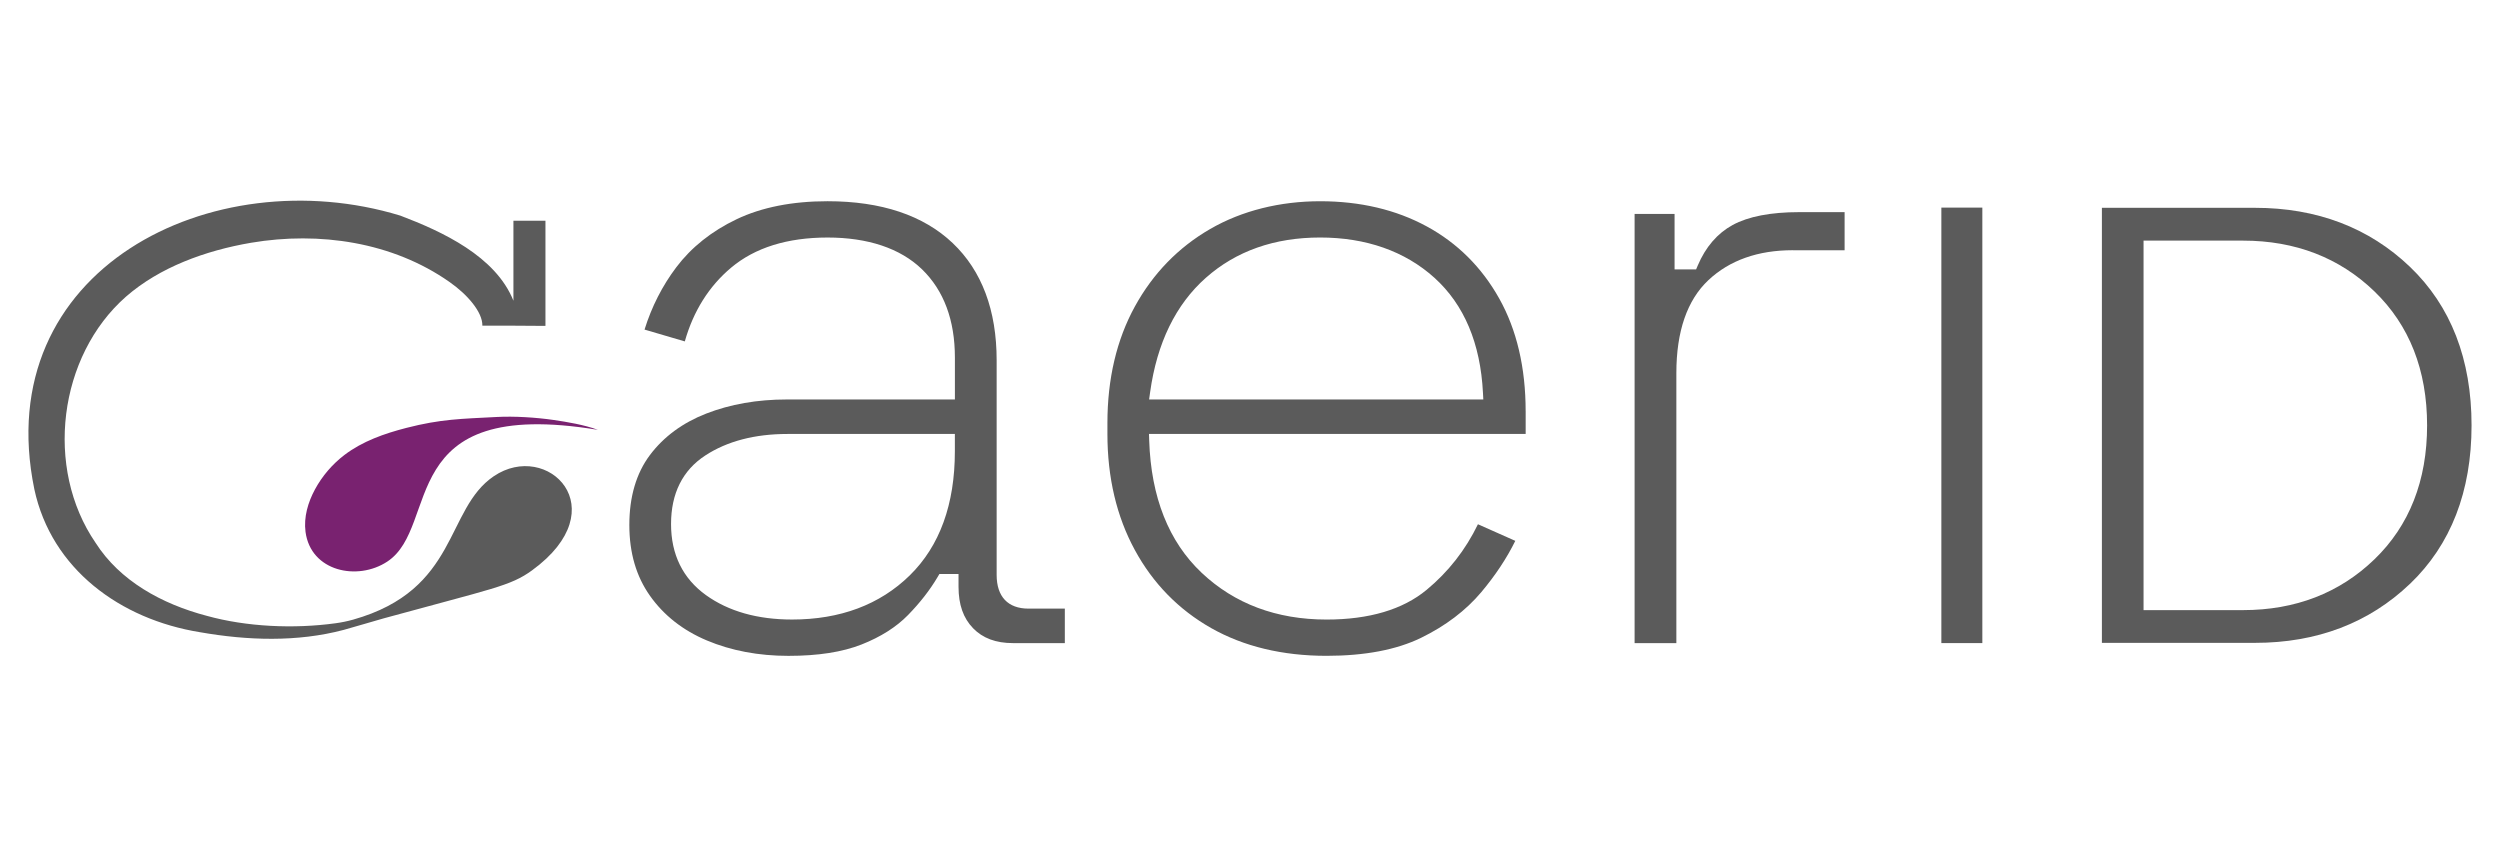 <?xml version="1.0" encoding="utf-8"?>
<!-- Generator: $$$/GeneralStr/196=Adobe Illustrator 27.6.0, SVG Export Plug-In . SVG Version: 6.00 Build 0)  -->
<!DOCTYPE svg PUBLIC "-//W3C//DTD SVG 1.1//EN" "http://www.w3.org/Graphics/SVG/1.1/DTD/svg11.dtd">
<svg version="1.1" id="Ebene_1" xmlns:x="http://ns.adobe.com/Extensibility/1.0/" xmlns:i="http://ns.adobe.com/AdobeIllustrator/10.0/" xmlns:graph="http://ns.adobe.com/Graphs/1.0/"
	 xmlns="http://www.w3.org/2000/svg" xmlns:xlink="http://www.w3.org/1999/xlink" x="0px" y="0px" viewBox="0 0 118.65 40.65"
	 enable-background="new 0 0 118.65 40.65" xml:space="preserve">
<g>
	<path fill="#5B5B5B" d="M114.378,27.71c1.939-1.856,2.922-4.387,2.922-7.523s-0.983-5.666-2.922-7.522
		c-1.943-1.859-4.419-2.802-7.357-2.802h-7.265v20.647h7.265c2.939,0,5.413-0.943,7.357-2.802V27.71z M101.733,28.956V11.42h4.725
		c2.478,0,4.575,0.811,6.231,2.408c1.659,1.6,2.501,3.739,2.501,6.36s-0.842,4.761-2.502,6.36c-1.656,1.598-3.753,2.408-6.23,2.408
		h-4.725L101.733,28.956z"/>
	<path id="Pfad_3" fill="#792270" d="M28.367,20.397c-0.642-0.237-1.452-0.372-2.085-0.464c-0.826-0.121-1.877-0.188-2.71-0.143
		c-1.689,0.089-2.646,0.097-4.286,0.518c-1.041,0.268-2.08,0.632-2.937,1.283c-0.574,0.437-1.054,0.997-1.398,1.631
		c-0.334,0.616-0.541,1.322-0.451,2.017c0.247,1.887,2.47,2.346,3.882,1.413c2.559-1.689,0.258-7.857,9.985-6.253V20.397z"/>
	<path fill="#5B5B5B" d="M23.436,22.601c-2.32,1.571-1.656,5.39-6.677,6.807c-0.273,0.077-0.553,0.134-0.835,0.172
		c-1.987,0.273-4.226,0.169-6.104-0.351c-2.148-0.565-4.131-1.661-5.284-3.468c-2.432-3.544-1.768-8.862,1.446-11.685
		c1.597-1.392,3.759-2.182,5.936-2.555c3.241-0.548,6.714-0.034,9.41,1.858c0.855,0.595,1.579,1.435,1.565,2.078h1.474l1.52,0.01
		v-4.99h-1.52v3.796c-0.842-2.111-3.376-3.285-5.368-4.04C10.08,7.513-0.517,12.783,1.63,23.22c0.814,3.788,4.075,6.172,7.858,6.784
		c2.253,0.395,4.607,0.478,6.827-0.11c0.391-0.104,1.507-0.441,1.899-0.548c5.167-1.418,6.007-1.525,7.041-2.28
		C29.283,24.129,25.974,20.882,23.436,22.601z"/>
	<path fill="#5B5B5B" d="M46.181,29.815c0.462,0.475,1.084,0.707,1.898,0.707h2.458v-1.637h-1.724c-0.976,0-1.512-0.568-1.512-1.599
		V17.101c0-2.376-0.702-4.248-2.085-5.563c-1.388-1.319-3.387-1.988-5.941-1.988c-1.673,0-3.125,0.288-4.314,0.854
		c-1.186,0.566-2.151,1.334-2.866,2.283c-0.662,0.878-1.168,1.872-1.505,2.955l1.911,0.561c0.408-1.44,1.147-2.617,2.199-3.5
		c1.13-0.949,2.67-1.43,4.577-1.43s3.452,0.509,4.484,1.51c1.035,1.005,1.559,2.413,1.559,4.189v1.987h-7.987
		c-1.392,0-2.677,0.225-3.817,0.67c-1.12,0.437-2.019,1.1-2.673,1.971c-0.647,0.864-0.974,1.979-0.974,3.313s0.329,2.443,0.98,3.364
		c0.655,0.927,1.562,1.64,2.697,2.118c1.152,0.486,2.456,0.732,3.875,0.732c1.419,0,2.56-0.182,3.47-0.54
		c0.903-0.356,1.645-0.825,2.204-1.397c0.57-0.584,1.041-1.19,1.401-1.799l0.088-0.149h0.908v0.606c0,0.846,0.226,1.49,0.691,1.968
		L46.181,29.815z M45.318,21.416c0,2.518-0.72,4.501-2.142,5.893c-1.419,1.389-3.298,2.094-5.586,2.094
		c-1.64,0-3.013-0.389-4.083-1.157c-1.1-0.791-1.659-1.927-1.659-3.376s0.547-2.551,1.627-3.254c1.038-0.678,2.35-1.02,3.9-1.02
		h7.943v0.821H45.318z"/>
	<path fill="#5B5B5B" d="M72.407,19.518c0-2.067-0.422-3.868-1.256-5.354c-0.83-1.481-1.988-2.633-3.44-3.42
		c-1.458-0.792-3.159-1.193-5.056-1.193s-3.708,0.443-5.221,1.318c-1.512,0.874-2.716,2.112-3.575,3.681
		c-0.864,1.573-1.301,3.433-1.301,5.529v0.518c0,2.068,0.437,3.922,1.302,5.508c0.858,1.581,2.076,2.827,3.617,3.701
		c1.544,0.876,3.388,1.32,5.482,1.32c1.815,0,3.323-0.288,4.484-0.854c1.164-0.568,2.125-1.297,2.857-2.166
		c0.667-0.794,1.21-1.612,1.616-2.437l-1.773-0.788c-0.588,1.216-1.407,2.263-2.438,3.115c-1.129,0.934-2.727,1.408-4.747,1.408
		c-2.371,0-4.366-0.746-5.927-2.219c-1.564-1.476-2.402-3.586-2.49-6.275l-0.01-0.315h17.877v-1.077L72.407,19.518z M54.537,18.958
		l0.048-0.346c0.325-2.336,1.216-4.163,2.646-5.429c1.431-1.269,3.256-1.911,5.423-1.911s4.022,0.644,5.426,1.913
		c1.408,1.274,2.182,3.108,2.301,5.454l0.017,0.32H54.536L54.537,18.958z"/>
	<path fill="#5B5B5B" d="M85.087,11.877h2.458v-1.809h-2.156c-1.352,0-2.413,0.206-3.157,0.61c-0.726,0.397-1.283,1.043-1.657,1.924
		l-0.078,0.185h-1.022v-2.633h-1.897v20.368h1.982V17.704c0-1.977,0.512-3.461,1.521-4.409c1.005-0.943,2.352-1.42,4.007-1.42
		L85.087,11.877z"/>
	<rect x="92.137" y="9.853" fill="#5B5B5B" width="1.945" height="20.668"/>
</g>
</svg>
